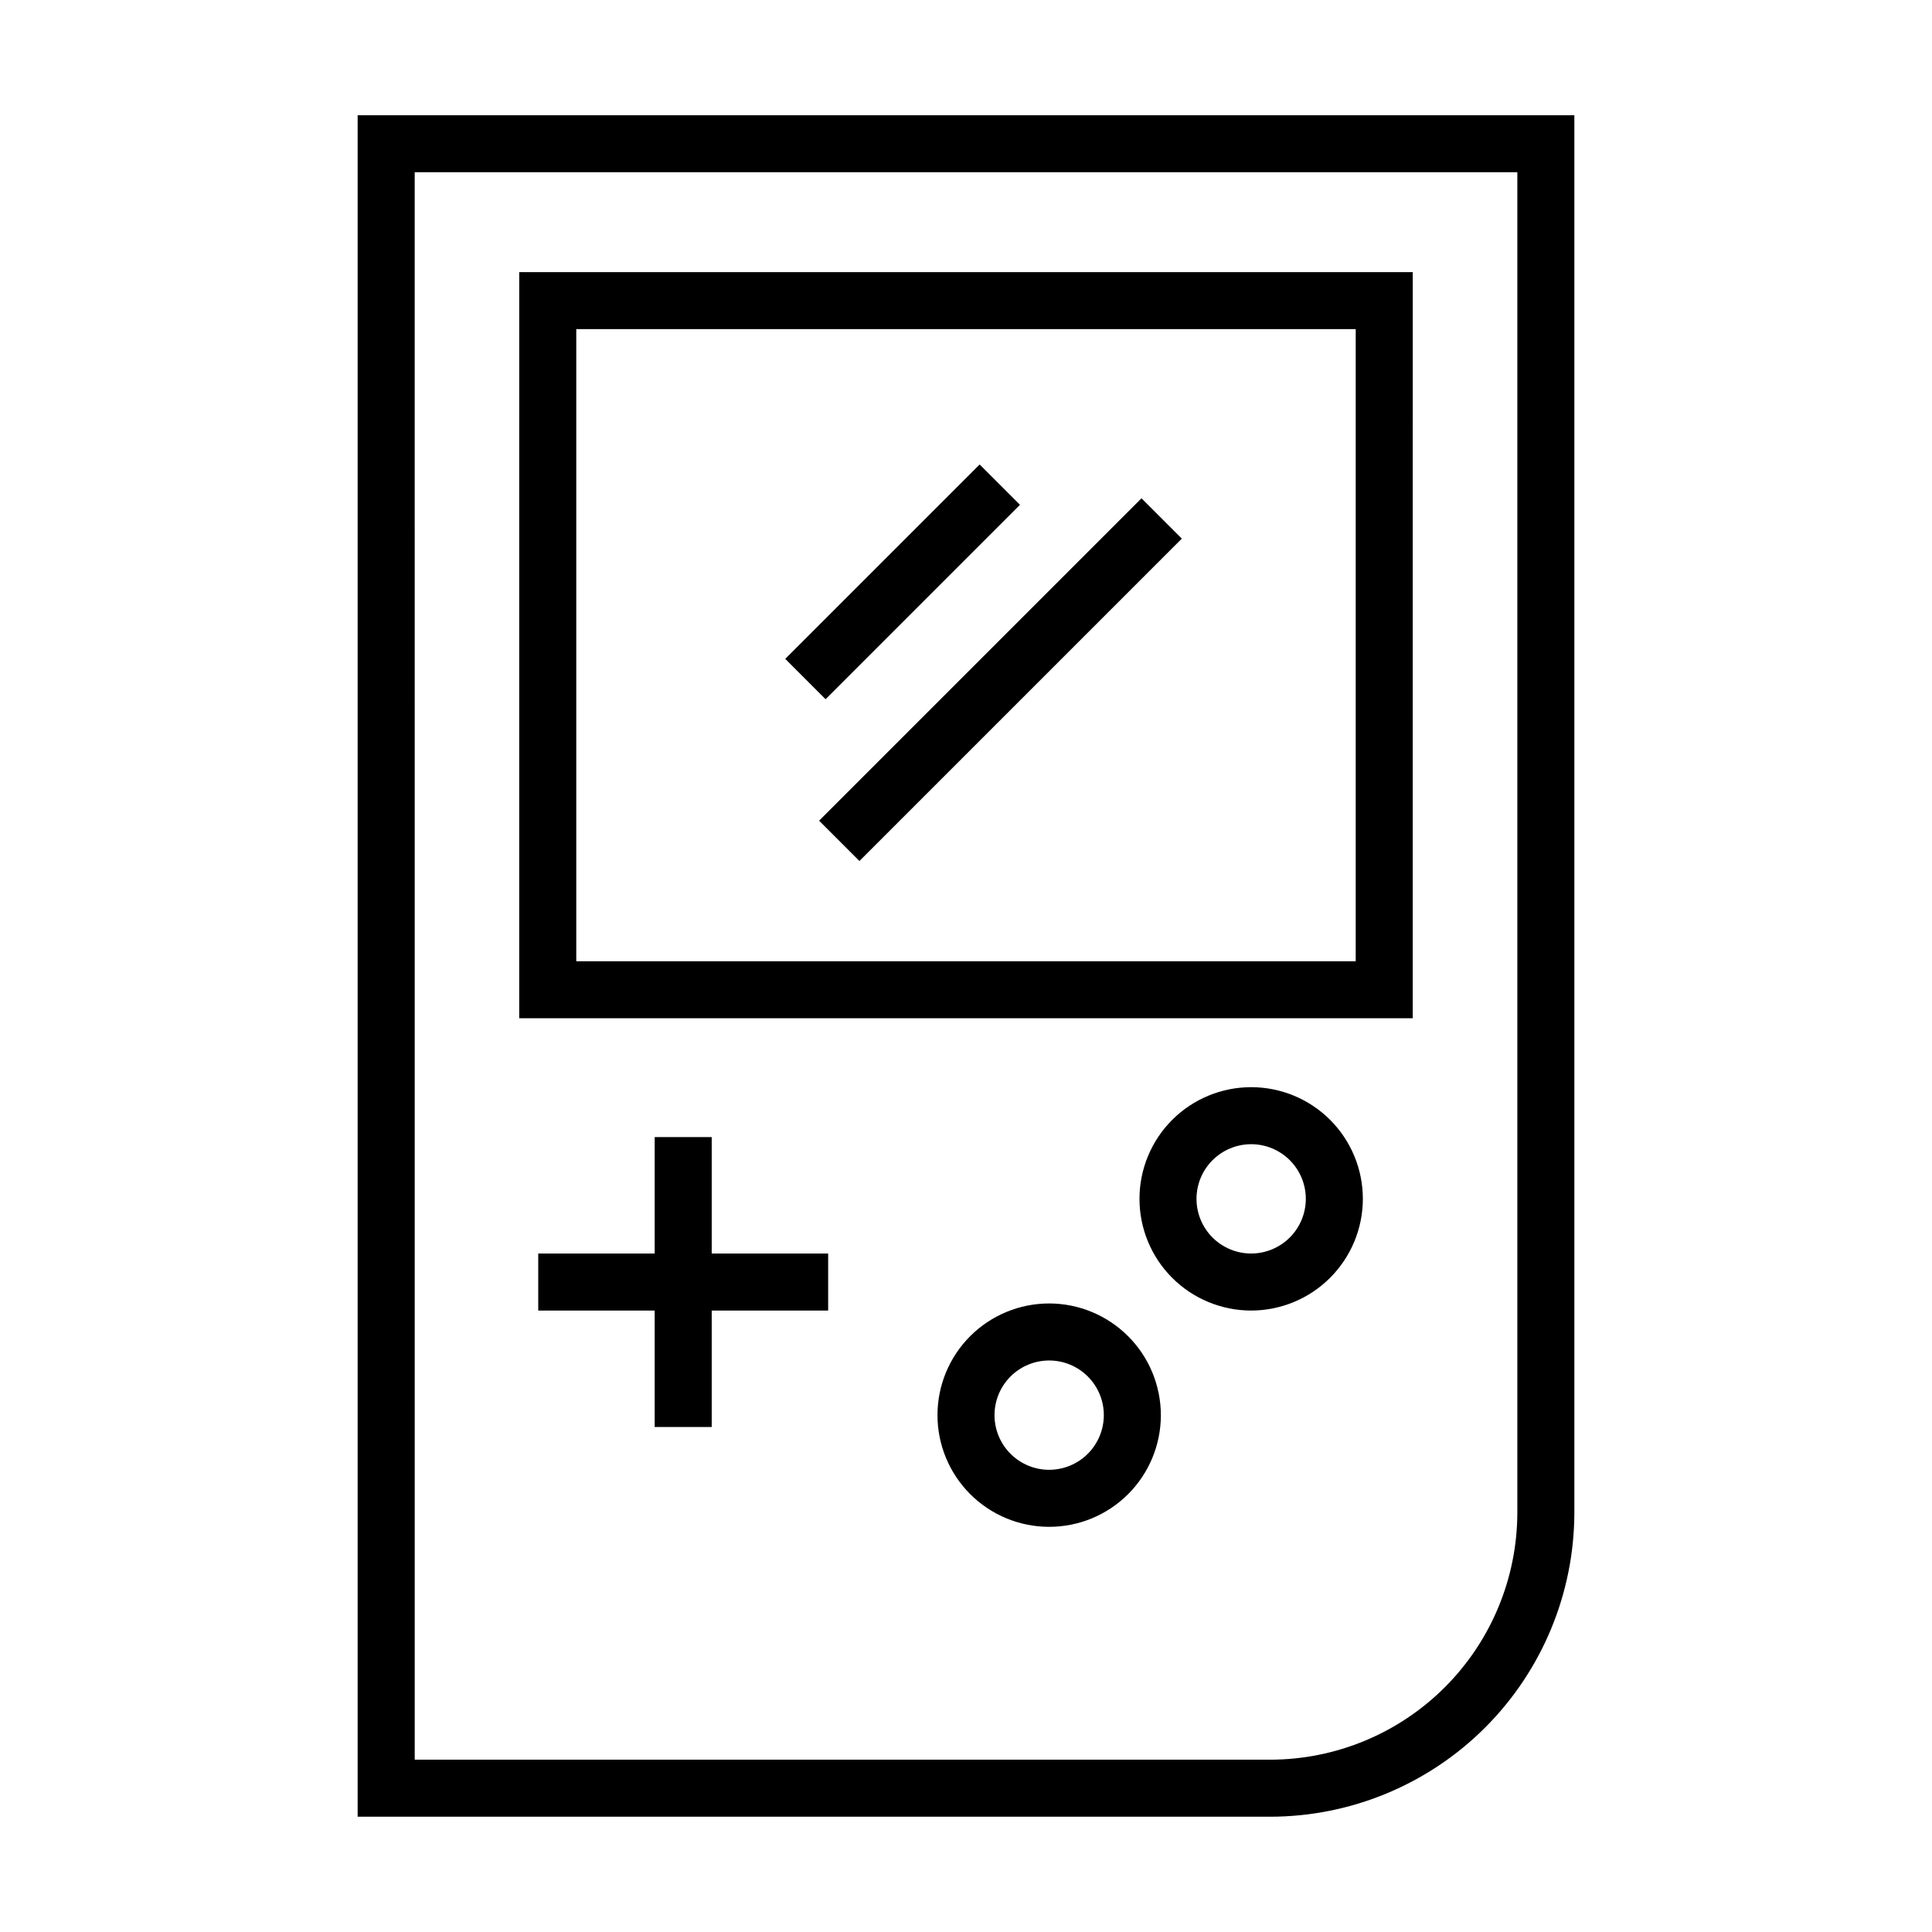 <?xml version="1.0" encoding="UTF-8"?>
<!-- Uploaded to: ICON Repo, www.svgrepo.com, Generator: ICON Repo Mixer Tools -->
<svg fill="#000000" width="800px" height="800px" version="1.1" viewBox="144 144 512 512" xmlns="http://www.w3.org/2000/svg">
 <g>
  <path d="m561.22 544.84v-370.3h-322.44v450.91h241.83c21.371-0.023 41.859-8.523 56.973-23.637 15.109-15.113 23.609-35.602 23.637-56.973zm-307.32-355.19h292.21v355.19c-0.02 17.363-6.926 34.012-19.203 46.289-12.277 12.281-28.926 19.188-46.289 19.207h-226.71z"/>
  <path d="m518.39 216.11h-236.79l-0.004 197.74h236.79zm-15.113 182.63h-206.56v-167.52h206.56z"/>
  <path d="m361.07 361.49 85.438-85.438 10.688 10.688-85.438 85.438z"/>
  <path d="m352.1 318.61 51.52-51.52 10.688 10.688-51.52 51.52z"/>
  <path d="m332.61 445.34h-15.113v30.859h-30.859v15.113h30.859v30.859h15.113v-30.859h30.859v-15.113h-30.859z"/>
  <path d="m505.17 461.71c0-7.852-3.117-15.379-8.668-20.93-5.551-5.551-13.078-8.668-20.93-8.668-7.852 0-15.379 3.117-20.93 8.668-5.551 5.551-8.668 13.078-8.668 20.93 0 7.852 3.117 15.379 8.668 20.93s13.078 8.668 20.93 8.668c7.848-0.008 15.371-3.129 20.918-8.68 5.551-5.547 8.672-13.07 8.68-20.918zm-29.598 14.484c-3.844 0-7.527-1.527-10.242-4.242-2.715-2.715-4.242-6.398-4.242-10.242 0-3.84 1.527-7.527 4.242-10.242s6.398-4.242 10.242-4.242c3.84 0 7.523 1.527 10.242 4.242 2.715 2.715 4.242 6.402 4.242 10.242-0.004 3.84-1.531 7.523-4.246 10.238-2.719 2.715-6.398 4.242-10.238 4.246z"/>
  <path d="m422.04 489.43c-7.848 0-15.379 3.117-20.93 8.668s-8.668 13.078-8.668 20.93c0 7.852 3.117 15.379 8.668 20.93s13.082 8.668 20.93 8.668c7.852 0 15.379-3.117 20.93-8.668s8.672-13.078 8.672-20.93c-0.012-7.848-3.133-15.371-8.68-20.918-5.551-5.551-13.074-8.672-20.922-8.68zm0 44.082c-3.84 0-7.523-1.527-10.242-4.242-2.715-2.715-4.242-6.402-4.242-10.242 0-3.84 1.527-7.527 4.242-10.242 2.719-2.715 6.402-4.242 10.242-4.242 3.844 0 7.527 1.527 10.242 4.242 2.719 2.715 4.242 6.402 4.242 10.242-0.004 3.84-1.531 7.523-4.246 10.238-2.715 2.715-6.398 4.242-10.238 4.246z"/>
 </g>
</svg>